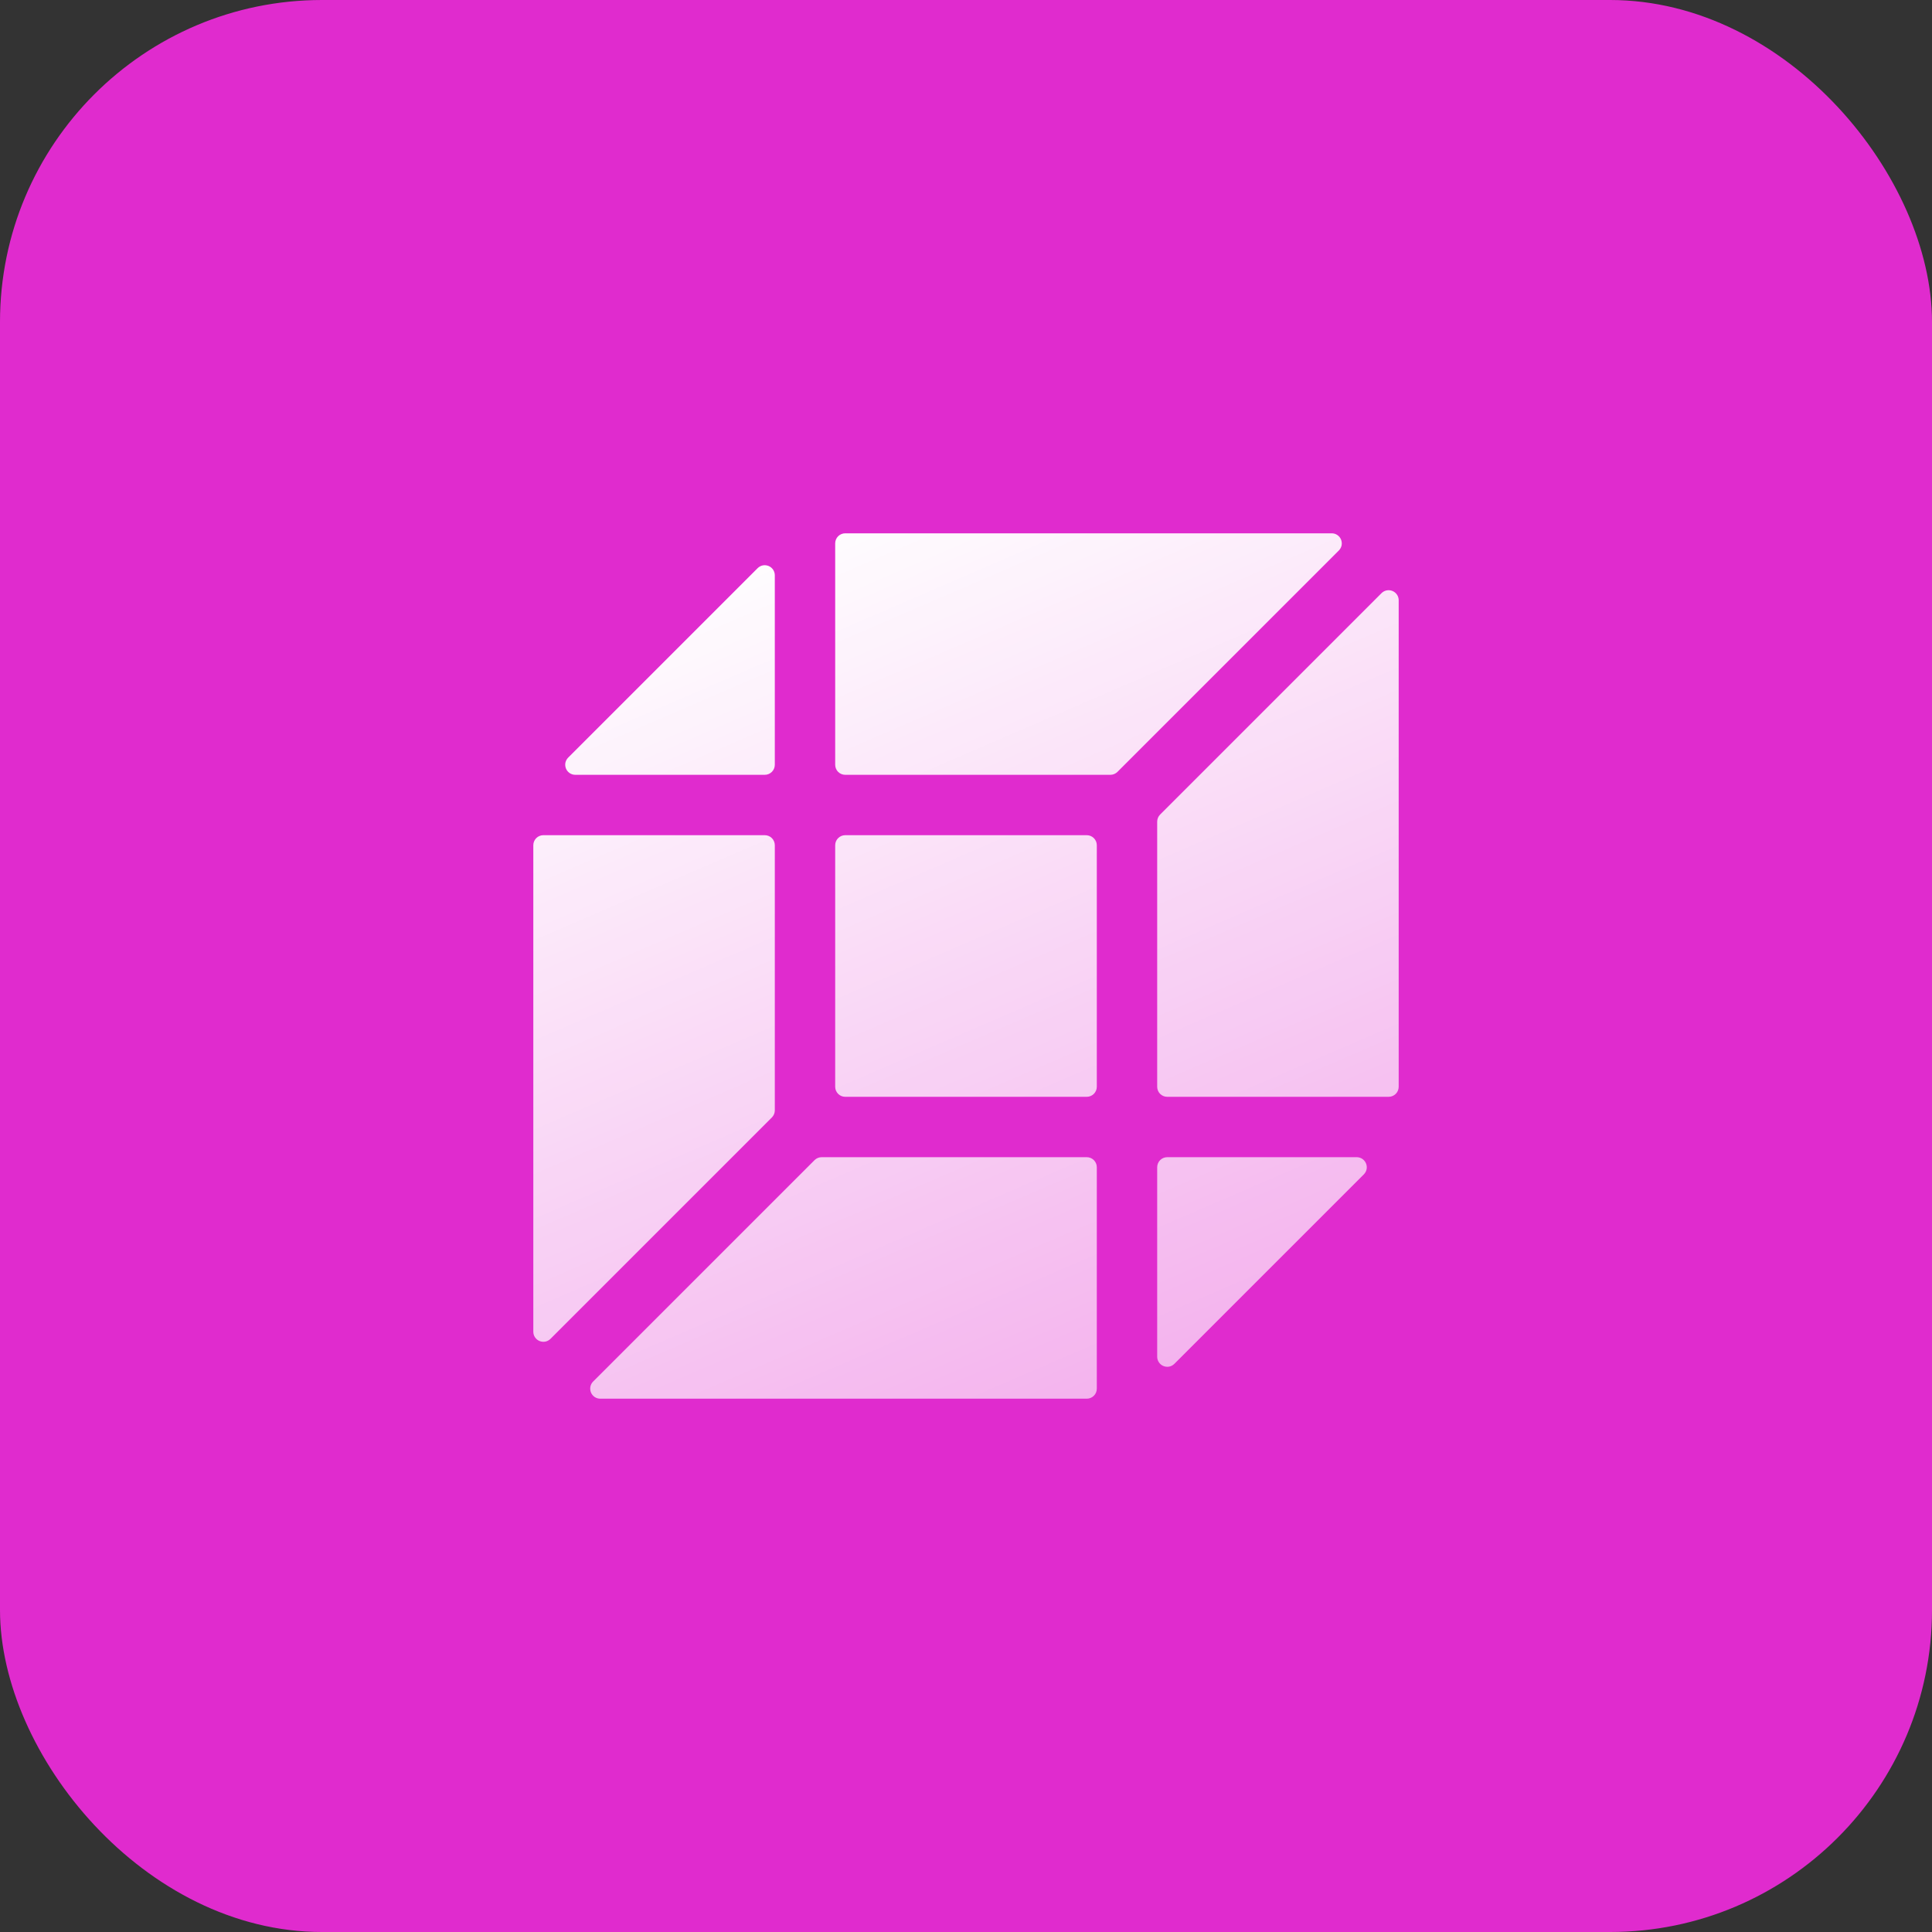 <svg xmlns="http://www.w3.org/2000/svg" width="48" height="48" viewBox="0 0 48 48" fill="none"><rect x="0" y="0" width="48" height="48" fill="#333333" stroke="none"/><rect width="48" height="48" rx="8" fill="#E02BCE"></rect><path d="M27 20.75H21C20.862 20.75 20.75 20.862 20.75 21V27C20.75 27.138 20.862 27.25 21 27.25H27C27.138 27.25 27.25 27.138 27.25 27V21C27.25 20.862 27.138 20.75 27 20.75Z" fill="url(#paint0_linear_56_291)"></path><path d="M19 19.25C19.066 19.25 19.13 19.224 19.177 19.177C19.224 19.13 19.25 19.066 19.25 19V14.293C19.25 14.243 19.235 14.195 19.208 14.154C19.18 14.113 19.142 14.081 19.096 14.062C19.05 14.043 19 14.038 18.951 14.047C18.903 14.057 18.858 14.081 18.823 14.116L14.116 18.823C14.081 18.858 14.057 18.903 14.047 18.951C14.038 19 14.043 19.05 14.062 19.096C14.081 19.142 14.113 19.18 14.154 19.208C14.195 19.235 14.243 19.25 14.293 19.25H19Z" fill="url(#paint1_linear_56_291)"></path><path d="M29 28.75C28.934 28.75 28.87 28.776 28.823 28.823C28.776 28.87 28.75 28.934 28.75 29V33.707C28.75 33.757 28.765 33.805 28.792 33.846C28.82 33.887 28.858 33.919 28.904 33.938C28.95 33.957 29 33.962 29.049 33.953C29.098 33.943 29.142 33.919 29.177 33.884L33.884 29.177C33.919 29.142 33.943 29.098 33.953 29.049C33.962 29 33.957 28.95 33.938 28.904C33.919 28.858 33.887 28.82 33.846 28.792C33.805 28.765 33.757 28.75 33.707 28.75H29Z" fill="url(#paint2_linear_56_291)"></path><path d="M19.177 27.763C19.224 27.716 19.25 27.652 19.25 27.586V21C19.25 20.934 19.224 20.87 19.177 20.823C19.13 20.776 19.066 20.75 19 20.75H13.5C13.434 20.75 13.37 20.776 13.323 20.823C13.276 20.87 13.25 20.934 13.25 21V33.086C13.25 33.136 13.264 33.184 13.292 33.225C13.319 33.266 13.358 33.298 13.404 33.317C13.45 33.336 13.5 33.341 13.549 33.332C13.597 33.322 13.642 33.298 13.677 33.263L19.177 27.763Z" fill="url(#paint3_linear_56_291)"></path><path d="M27.25 29C27.25 28.934 27.224 28.87 27.177 28.823C27.13 28.776 27.066 28.75 27 28.75H20.414C20.348 28.75 20.284 28.776 20.237 28.823L14.737 34.323C14.702 34.358 14.678 34.402 14.668 34.451C14.659 34.499 14.664 34.55 14.682 34.595C14.701 34.641 14.733 34.68 14.774 34.708C14.815 34.735 14.864 34.75 14.913 34.75H27C27.066 34.75 27.13 34.724 27.177 34.677C27.224 34.63 27.25 34.566 27.25 34.5V29Z" fill="url(#paint4_linear_56_291)"></path><path d="M28.823 20.237C28.776 20.284 28.75 20.348 28.75 20.414V27C28.75 27.066 28.776 27.13 28.823 27.177C28.87 27.224 28.934 27.25 29 27.25H34.5C34.566 27.25 34.63 27.224 34.677 27.177C34.724 27.13 34.75 27.066 34.75 27V14.914C34.75 14.864 34.736 14.816 34.708 14.775C34.681 14.734 34.642 14.702 34.596 14.683C34.55 14.664 34.5 14.659 34.451 14.668C34.403 14.678 34.358 14.702 34.323 14.737L28.823 20.237Z" fill="url(#paint5_linear_56_291)"></path><path d="M20.75 19C20.75 19.066 20.776 19.13 20.823 19.177C20.87 19.224 20.934 19.25 21 19.25H27.586C27.652 19.25 27.716 19.224 27.763 19.177L33.263 13.677C33.298 13.642 33.322 13.597 33.332 13.549C33.341 13.5 33.336 13.45 33.317 13.404C33.298 13.358 33.266 13.319 33.225 13.292C33.184 13.264 33.136 13.25 33.086 13.25H21C20.934 13.25 20.87 13.276 20.823 13.323C20.776 13.37 20.75 13.434 20.75 13.5V19Z" fill="url(#paint6_linear_56_291)"></path><defs><linearGradient id="paint0_linear_56_291" x1="19" y1="13" x2="28.5" y2="35" gradientUnits="userSpaceOnUse"><stop stop-color="white"></stop><stop offset="1" stop-color="white" stop-opacity="0.63"></stop></linearGradient><linearGradient id="paint1_linear_56_291" x1="19" y1="13" x2="28.5" y2="35" gradientUnits="userSpaceOnUse"><stop stop-color="white"></stop><stop offset="1" stop-color="white" stop-opacity="0.63"></stop></linearGradient><linearGradient id="paint2_linear_56_291" x1="19" y1="13" x2="28.5" y2="35" gradientUnits="userSpaceOnUse"><stop stop-color="white"></stop><stop offset="1" stop-color="white" stop-opacity="0.63"></stop></linearGradient><linearGradient id="paint3_linear_56_291" x1="19" y1="13" x2="28.5" y2="35" gradientUnits="userSpaceOnUse"><stop stop-color="white"></stop><stop offset="1" stop-color="white" stop-opacity="0.63"></stop></linearGradient><linearGradient id="paint4_linear_56_291" x1="19" y1="13" x2="28.5" y2="35" gradientUnits="userSpaceOnUse"><stop stop-color="white"></stop><stop offset="1" stop-color="white" stop-opacity="0.63"></stop></linearGradient><linearGradient id="paint5_linear_56_291" x1="19" y1="13" x2="28.5" y2="35" gradientUnits="userSpaceOnUse"><stop stop-color="white"></stop><stop offset="1" stop-color="white" stop-opacity="0.63"></stop></linearGradient><linearGradient id="paint6_linear_56_291" x1="19" y1="13" x2="28.5" y2="35" gradientUnits="userSpaceOnUse"><stop stop-color="white"></stop><stop offset="1" stop-color="white" stop-opacity="0.63"></stop></linearGradient></defs></svg>